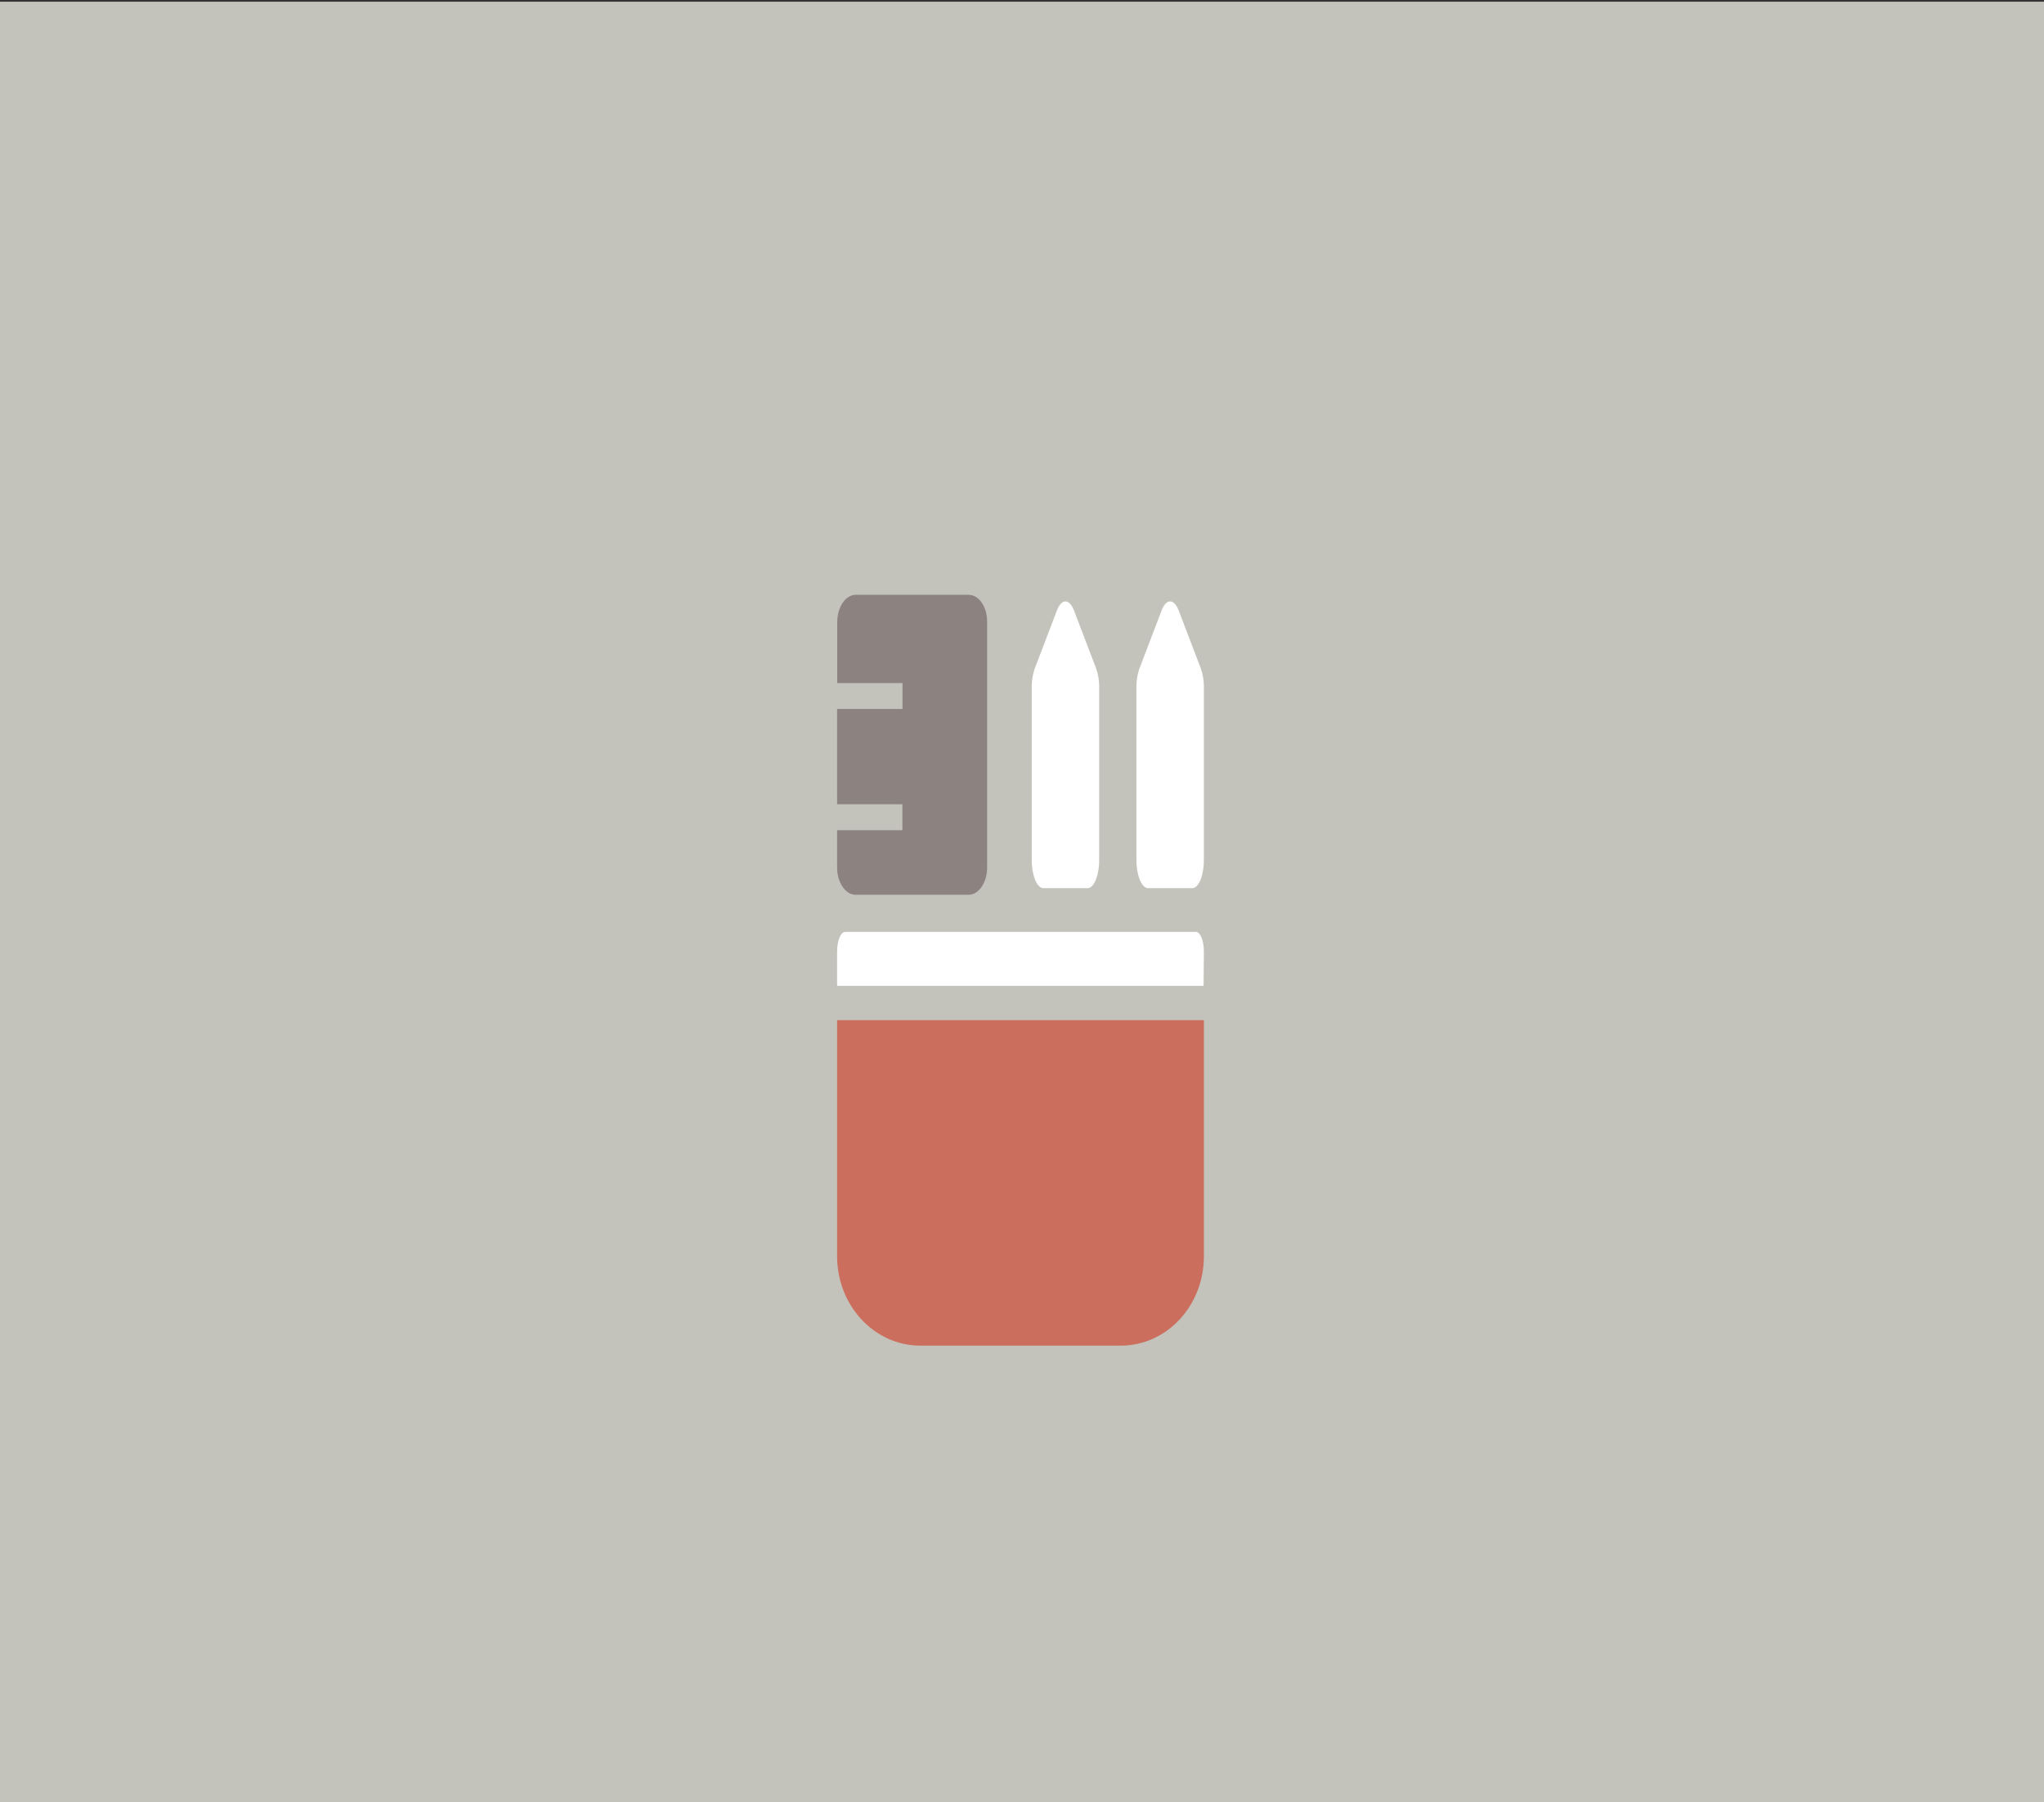 <svg id="Ebene_1" data-name="Ebene 1" xmlns="http://www.w3.org/2000/svg" viewBox="0 0 660.93 582.67"><rect x="0" y="0" width="660.93" height="582.67" fill="#333333" stroke="none"/><defs><style>.cls-1{fill:#c4c3bb;}.cls-2{fill:#8c8280;}.cls-3{fill:#fff;}.cls-4{fill:#cb6e5d;}</style></defs><title>Produkte Rubriken</title><rect class="cls-1" x="-2.46" y="0.55" width="663.39" height="582.67"/><path class="cls-2" d="M313.23,192.33H276.72c-3.34,0-6,4-6,8.84v19.71h21.11v8.37H270.68v30.81h21.11v8.38H270.68v12.05c0,4.88,2.7,8.84,6,8.84h36.51c3.33,0,6-4,6-8.84V201.17C319.26,196.29,316.56,192.33,313.23,192.33Z"/><path class="cls-3" d="M351.67,287.18H337.38c-2.08,0-3.76-4.1-3.76-9.15v-55.7a18,18,0,0,1,1-6.23l7.14-18.71c1.49-3.89,4-3.89,5.51,0l7.15,18.71a18.25,18.25,0,0,1,1,6.23V278C355.43,283.08,353.75,287.18,351.67,287.18Z"/><path class="cls-3" d="M385.52,287.18H371.23c-2.07,0-3.76-4.1-3.76-9.15v-55.7a18,18,0,0,1,1-6.23l7.14-18.71c1.49-3.89,4-3.89,5.51,0l7.15,18.71a18,18,0,0,1,1,6.23V278C389.28,283.08,387.6,287.18,385.52,287.18Z"/><path class="cls-3" d="M273.29,349.08c-5.09,0-8.5-4.93-8.5-12.27V307.7c0-7.34,3.41-12.27,8.5-12.27H386.68c5.08,0,8.5,4.93,8.5,12.27l-.28,29.17c0,7.28-3.41,12.21-8.5,12.21Z"/><path class="cls-1" d="M386.68,301.33c1.44,0,2.6,2.85,2.6,6.37L389,336.81c0,3.52-1.17,6.37-2.61,6.37H273.29c-1.44,0-2.61-2.85-2.61-6.37V307.7c0-3.52,1.17-6.37,2.61-6.37H386.68m0-11.8H273.29c-6.94,0-14.4,5.69-14.4,18.17v29.11c0,12.48,7.46,18.17,14.4,18.17H386.4c6.92,0,14.38-5.67,14.4-18.11l.28-29.06v-.11c0-12.48-7.47-18.17-14.4-18.17Z"/><path class="cls-4" d="M297.58,440.66c-17.89,0-32.44-15.45-32.44-34.44v-81.9H394.83v81.9c0,19-14.56,34.44-32.45,34.44Z"/><path class="cls-1" d="M389.28,329.87v76.35c0,16-12,28.89-26.9,28.89h-64.8c-14.85,0-26.9-12.93-26.9-28.89V329.87h118.6m11.09-11.09H259.6v87.44c0,22,17,40,38,40h64.8c20.95,0,38-17.94,38-40V318.78Z"/></svg>